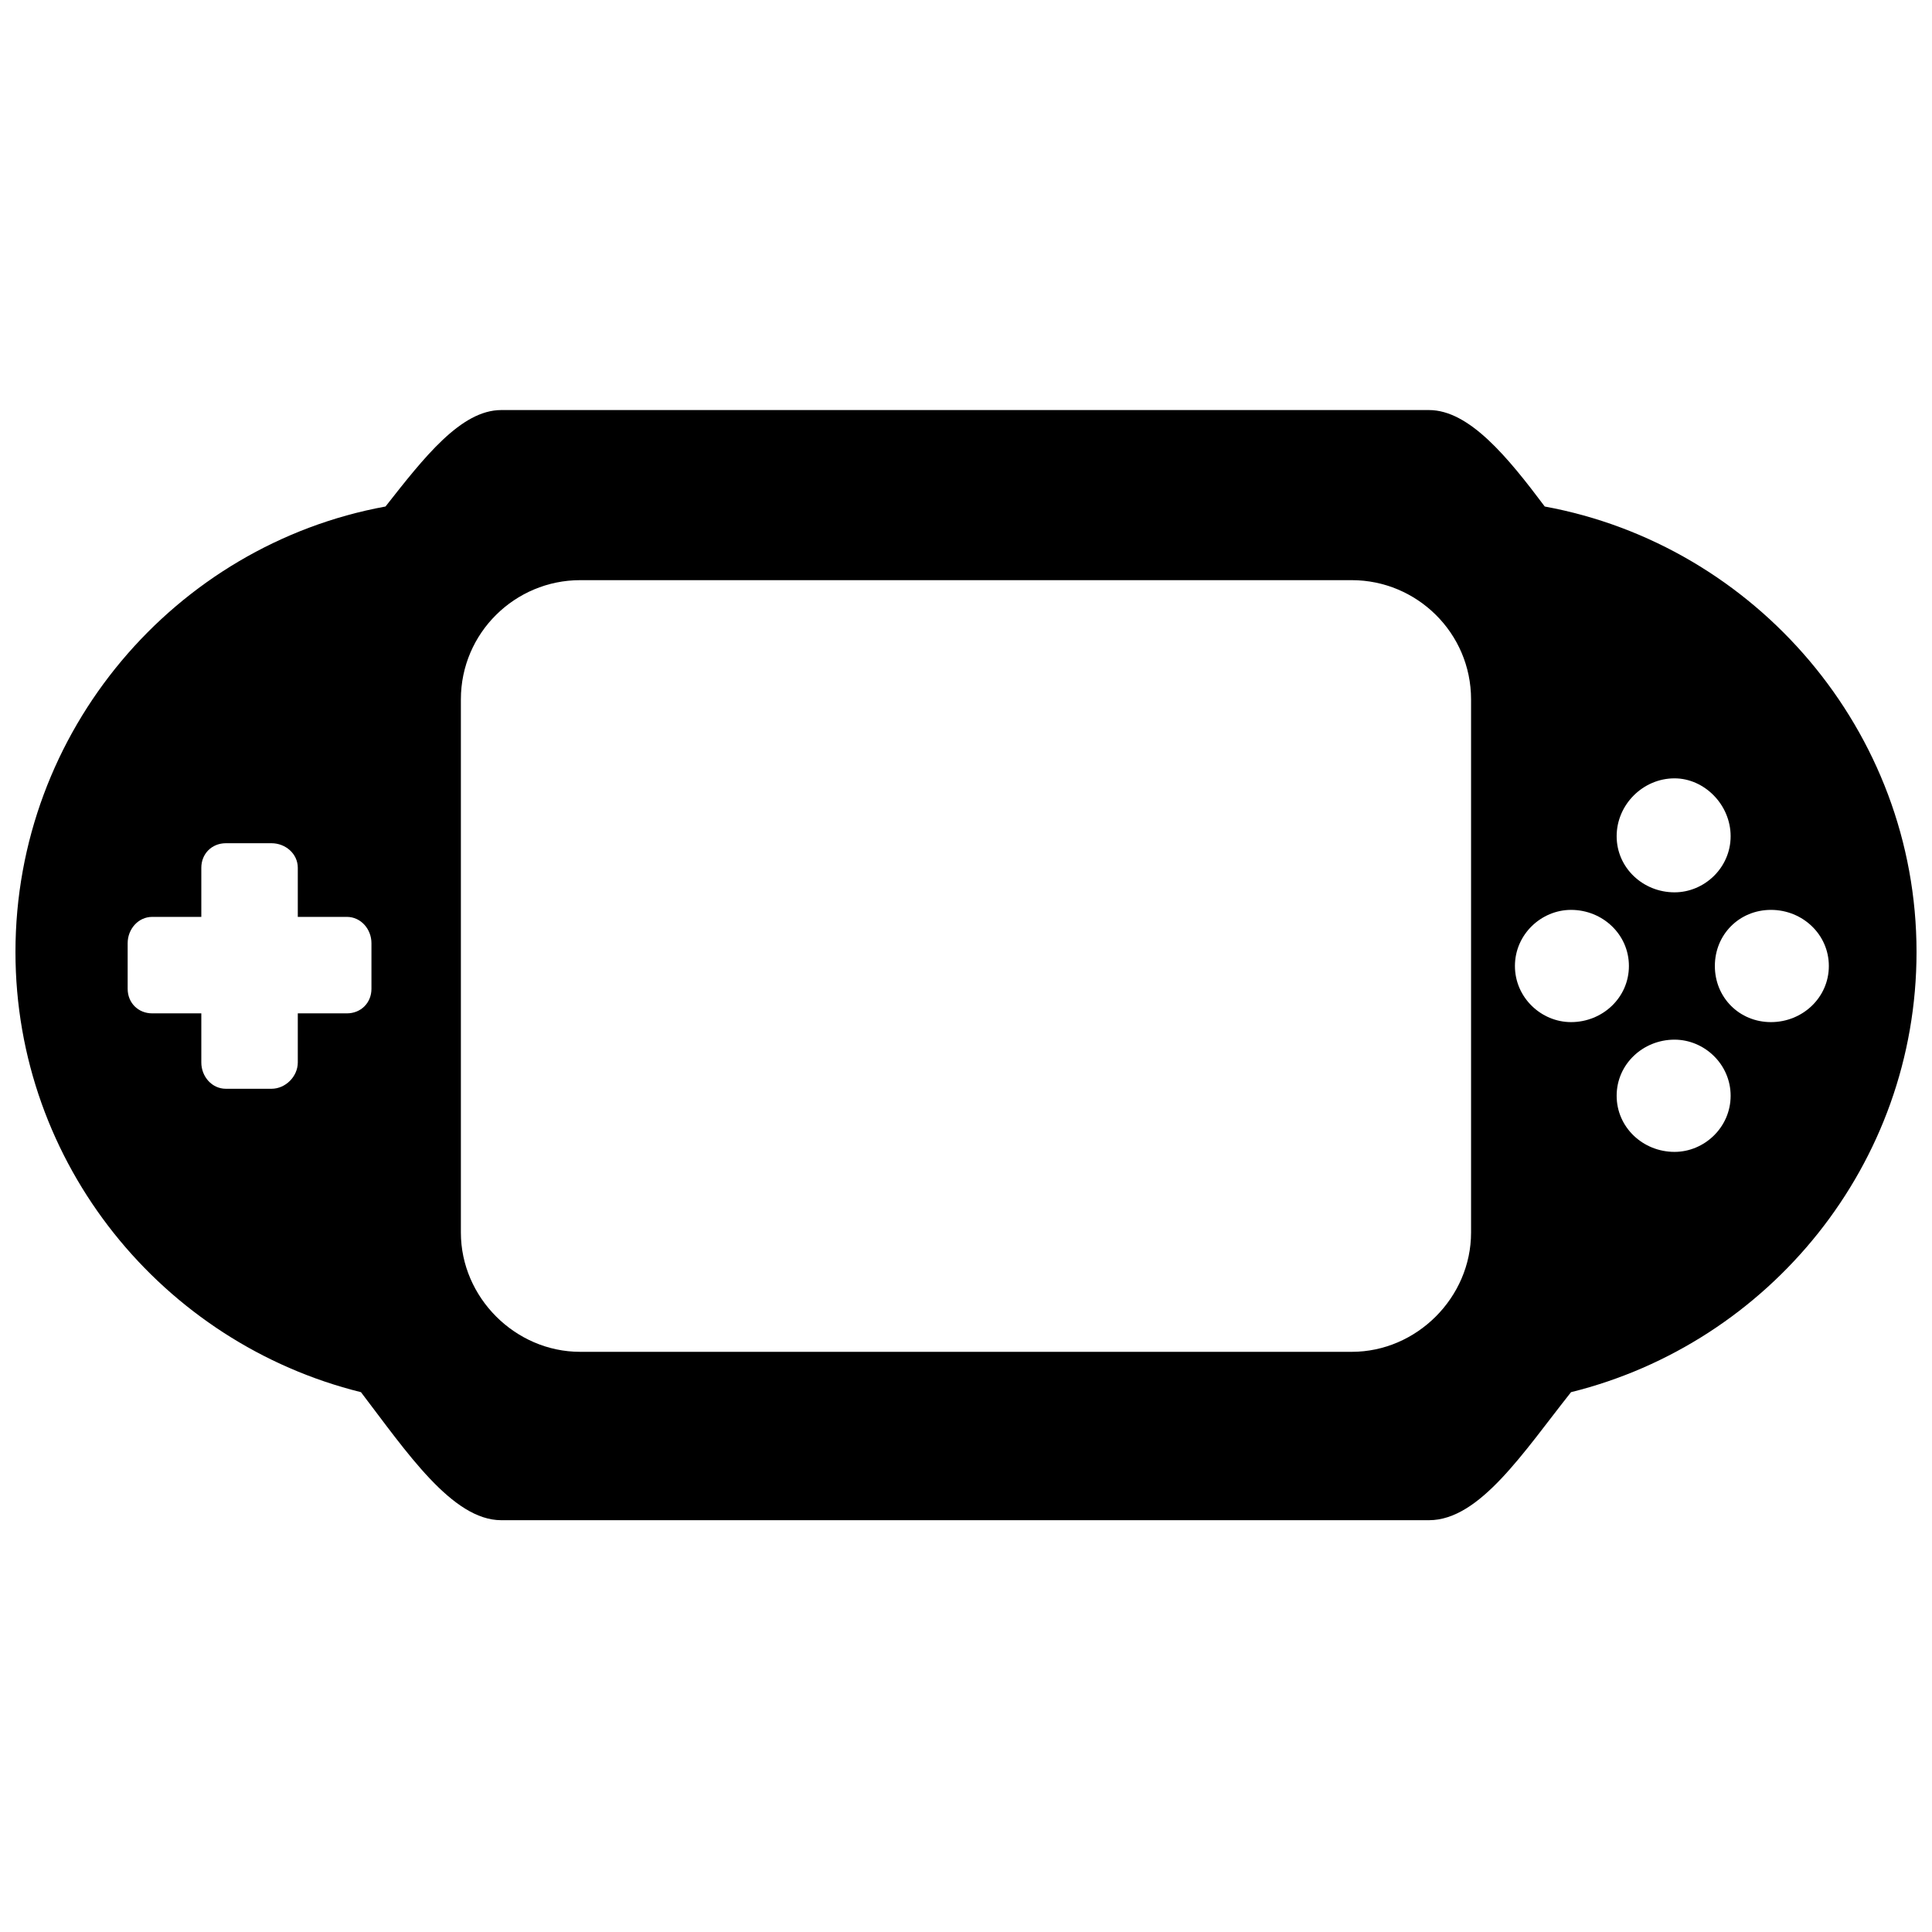 <?xml version="1.0" encoding="UTF-8"?>
<!-- Uploaded to: ICON Repo, www.iconrepo.com, Generator: ICON Repo Mixer Tools -->
<svg width="800px" height="800px" version="1.1" viewBox="144 144 512 512" xmlns="http://www.w3.org/2000/svg">
 <defs>
  <clipPath id="a">
   <path d="m148.09 252h503.81v295h-503.81z"/>
  </clipPath>
 </defs>
 <g clip-path="url(#a)">
  <path d="m553.37 278.23c55.773 10.227 98.531 59.492 98.531 118.05 0 56.238-39.039 103.64-91.559 116.66-12.547 15.801-24.168 33.93-37.645 33.93h-245.86c-13.012 0-25.098-18.125-37.18-33.93-52.52-13.012-91.559-60.422-91.559-116.66 0-58.562 42.293-107.83 98.066-118.05 10.227-13.012 19.984-25.562 30.676-25.562h245.86c10.691 0 20.914 12.547 30.676 25.562zm34.395 72.039c7.902 0 14.871 6.973 14.871 15.336 0 8.367-6.973 14.871-14.871 14.871-8.367 0-15.336-6.508-15.336-14.871 0-8.367 6.973-15.336 15.336-15.336zm0 69.25c7.902 0 14.871 6.508 14.871 14.871 0 8.367-6.973 14.871-14.871 14.871-8.367 0-15.336-6.508-15.336-14.871 0-8.367 6.973-14.871 15.336-14.871zm40.898-19.52c0 8.367-6.973 14.871-15.336 14.871-8.367 0-14.871-6.508-14.871-14.871 0-8.367 6.508-14.871 14.871-14.871 8.367 0 15.336 6.508 15.336 14.871zm-52.984 0c0 8.367-6.973 14.871-15.336 14.871-7.902 0-14.871-6.508-14.871-14.871 0-8.367 6.973-14.871 14.871-14.871 8.367 0 15.336 6.508 15.336 14.871zm-371.82-32.535h12.086c3.719 0 6.973 2.789 6.973 6.508v13.012h13.012c3.719 0 6.508 3.254 6.508 6.973v12.086c0 3.719-2.789 6.508-6.508 6.508h-13.012v13.012c0 3.719-3.254 6.973-6.973 6.973h-12.086c-3.719 0-6.508-3.254-6.508-6.973v-13.012h-13.012c-3.719 0-6.508-2.789-6.508-6.508v-12.086c0-3.719 2.789-6.973 6.508-6.973h13.012v-13.012c0-3.719 2.789-6.508 6.508-6.508zm93.883-69.715h204.5c17.195 0 31.605 13.941 31.605 31.605v141.29c0 17.195-14.406 31.605-31.605 31.605h-204.5c-17.195 0-31.605-14.406-31.605-31.605v-141.29c0-17.66 14.406-31.605 31.605-31.605z" fill-rule="evenodd"/>
 </g>
</svg>